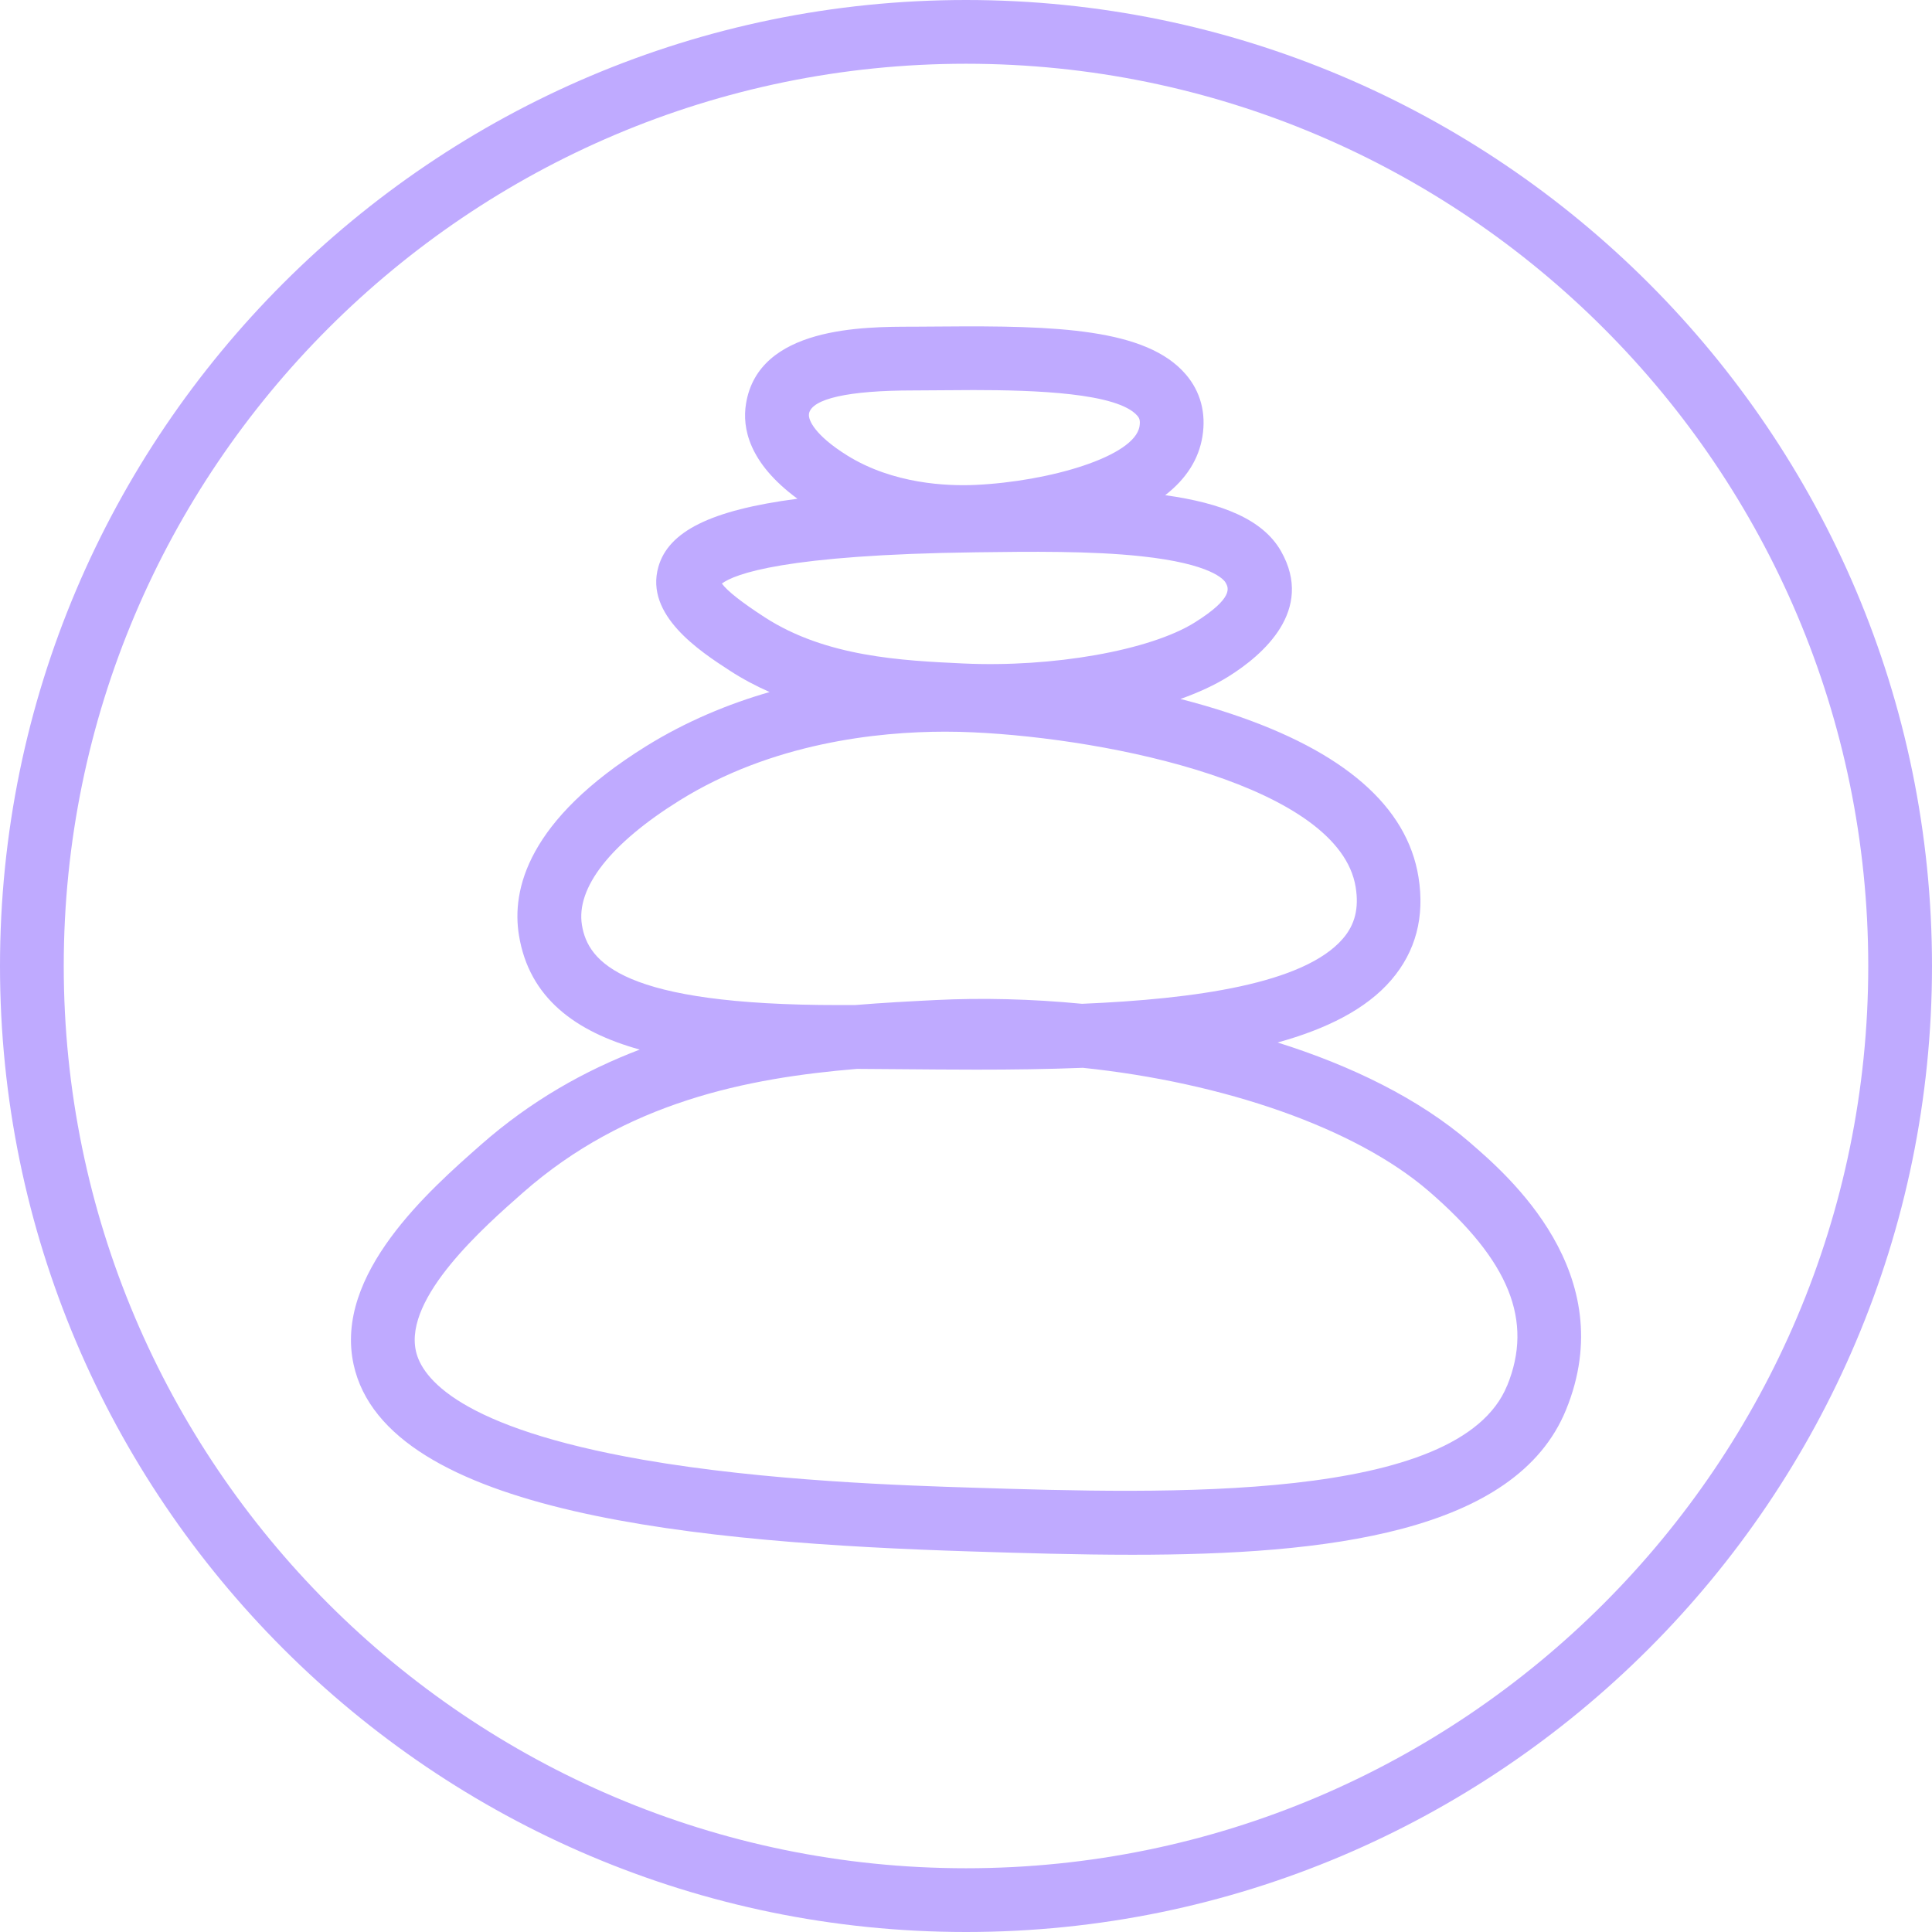 <svg viewBox="0 0 303.08 303.08" xmlns="http://www.w3.org/2000/svg" data-name="Calque 1" id="Calque_1">
  <defs>
    <style>
      .cls-1 {
        fill: #bfaaff;
        stroke-width: 0px;
      }
    </style>
  </defs>
  <path d="M151.54,0C67.98,0,0,67.98,0,151.54s67.98,151.54,151.54,151.54,151.54-67.98,151.54-151.54S235.1,0,151.54,0ZM151.54,293.08c-78.05,0-141.54-63.49-141.54-141.54S73.49,10,151.54,10s141.54,63.5,141.54,141.54-63.5,141.54-141.54,141.54Z" class="cls-1"></path>
  <path d="M230.63,179.26c-8.02-6.91-18.63-12.08-30.21-15.72,7.62-2.1,13.89-5.21,17.83-9.8,3.85-4.48,5.28-9.92,4.27-16.17-1.79-11.07-11.69-19.69-29.42-25.6-2.63-.88-5.29-1.65-7.92-2.32,2.81-1,5.37-2.17,7.56-3.54,5.34-3.34,13.5-10.34,8.22-19.64-2.85-5.01-9.29-7.55-18.17-8.79,3.31-2.57,5.26-5.64,5.84-9.21.6-3.69-.31-7.07-2.62-9.75-6.19-7.21-20.37-7.65-38.25-7.5-1.59.01-3.11.03-4.52.03-7.87,0-24.25,0-26.21,12.08-.62,3.77.41,9.28,8.07,14.91-13.72,1.79-20.25,5.17-21.82,10.69-2.16,7.59,6.55,13.25,11.23,16.29,2.02,1.31,4.11,2.41,6.22,3.34-6.45,1.86-13.09,4.59-19.44,8.54-18.54,11.55-21.05,22.48-19.88,29.62,1.6,9.82,8.85,15.12,18.95,17.93-8.56,3.26-17.05,8-24.95,14.96-8.05,7.09-23.03,20.27-19.94,34.44,5.12,23.47,54.46,28,96.87,29.33,8.16.26,16.76.52,25.31.52,30.32,0,60.12-3.38,68.02-22.74,8.74-21.4-9.17-36.83-15.05-41.9ZM126.9,64.93c.39-2.38,6.19-3.68,16.34-3.68,1.45,0,2.99-.01,4.61-.03,1.45-.01,3.09-.03,4.84-.03,9.63,0,22.64.44,25.74,4.04.26.31.49.66.33,1.64-.77,4.77-14.2,8.67-25.76,9.2-4.41.2-12.89-.13-20.11-4.63-5.05-3.15-6.14-5.57-5.98-6.51ZM113.25,91.54c1.99-1.48,9.76-4.52,39.94-4.9,8.39-.11,17.9-.23,25.81.62,11.06,1.18,13,3.67,13.27,4.15.44.77,1.34,2.36-4.83,6.23-7.02,4.4-22.31,7.1-36.36,6.44-9.58-.45-21.51-1.02-31.12-7.25-3.62-2.35-5.87-4.12-6.71-5.28ZM131.59,157.67c-33.91,0-39.35-6.71-40.3-12.56-.95-5.85,4.48-12.79,15.3-19.53,14.51-9.04,31.05-10.8,41.7-10.8,1.57,0,3.01.04,4.3.1,21.87.99,57.52,8.47,60.08,24.29.53,3.3-.1,5.86-1.99,8.06-6.1,7.1-23.18,9.49-40.94,10.24-7.97-.77-15.77-.95-22.93-.59-3.98.2-8.25.42-12.72.79-.85,0-1.68,0-2.5,0ZM236.42,217.38c-7.51,18.39-53.4,16.95-83.77,16-10.53-.33-32.43-1.02-51.75-4.38-28.88-5.04-34.74-12.86-35.66-17.08-1.84-8.42,10.73-19.49,16.78-24.81,16.21-14.27,35.24-18,52.41-19.43,2.19.01,4.47.03,6.83.05,3.89.03,7.9.07,11.97.07,5.51,0,11.12-.07,16.64-.29,22.13,2.31,42.72,9.41,54.24,19.33,12.68,10.93,16.48,20.35,12.32,30.54Z" class="cls-1"></path>
</svg>